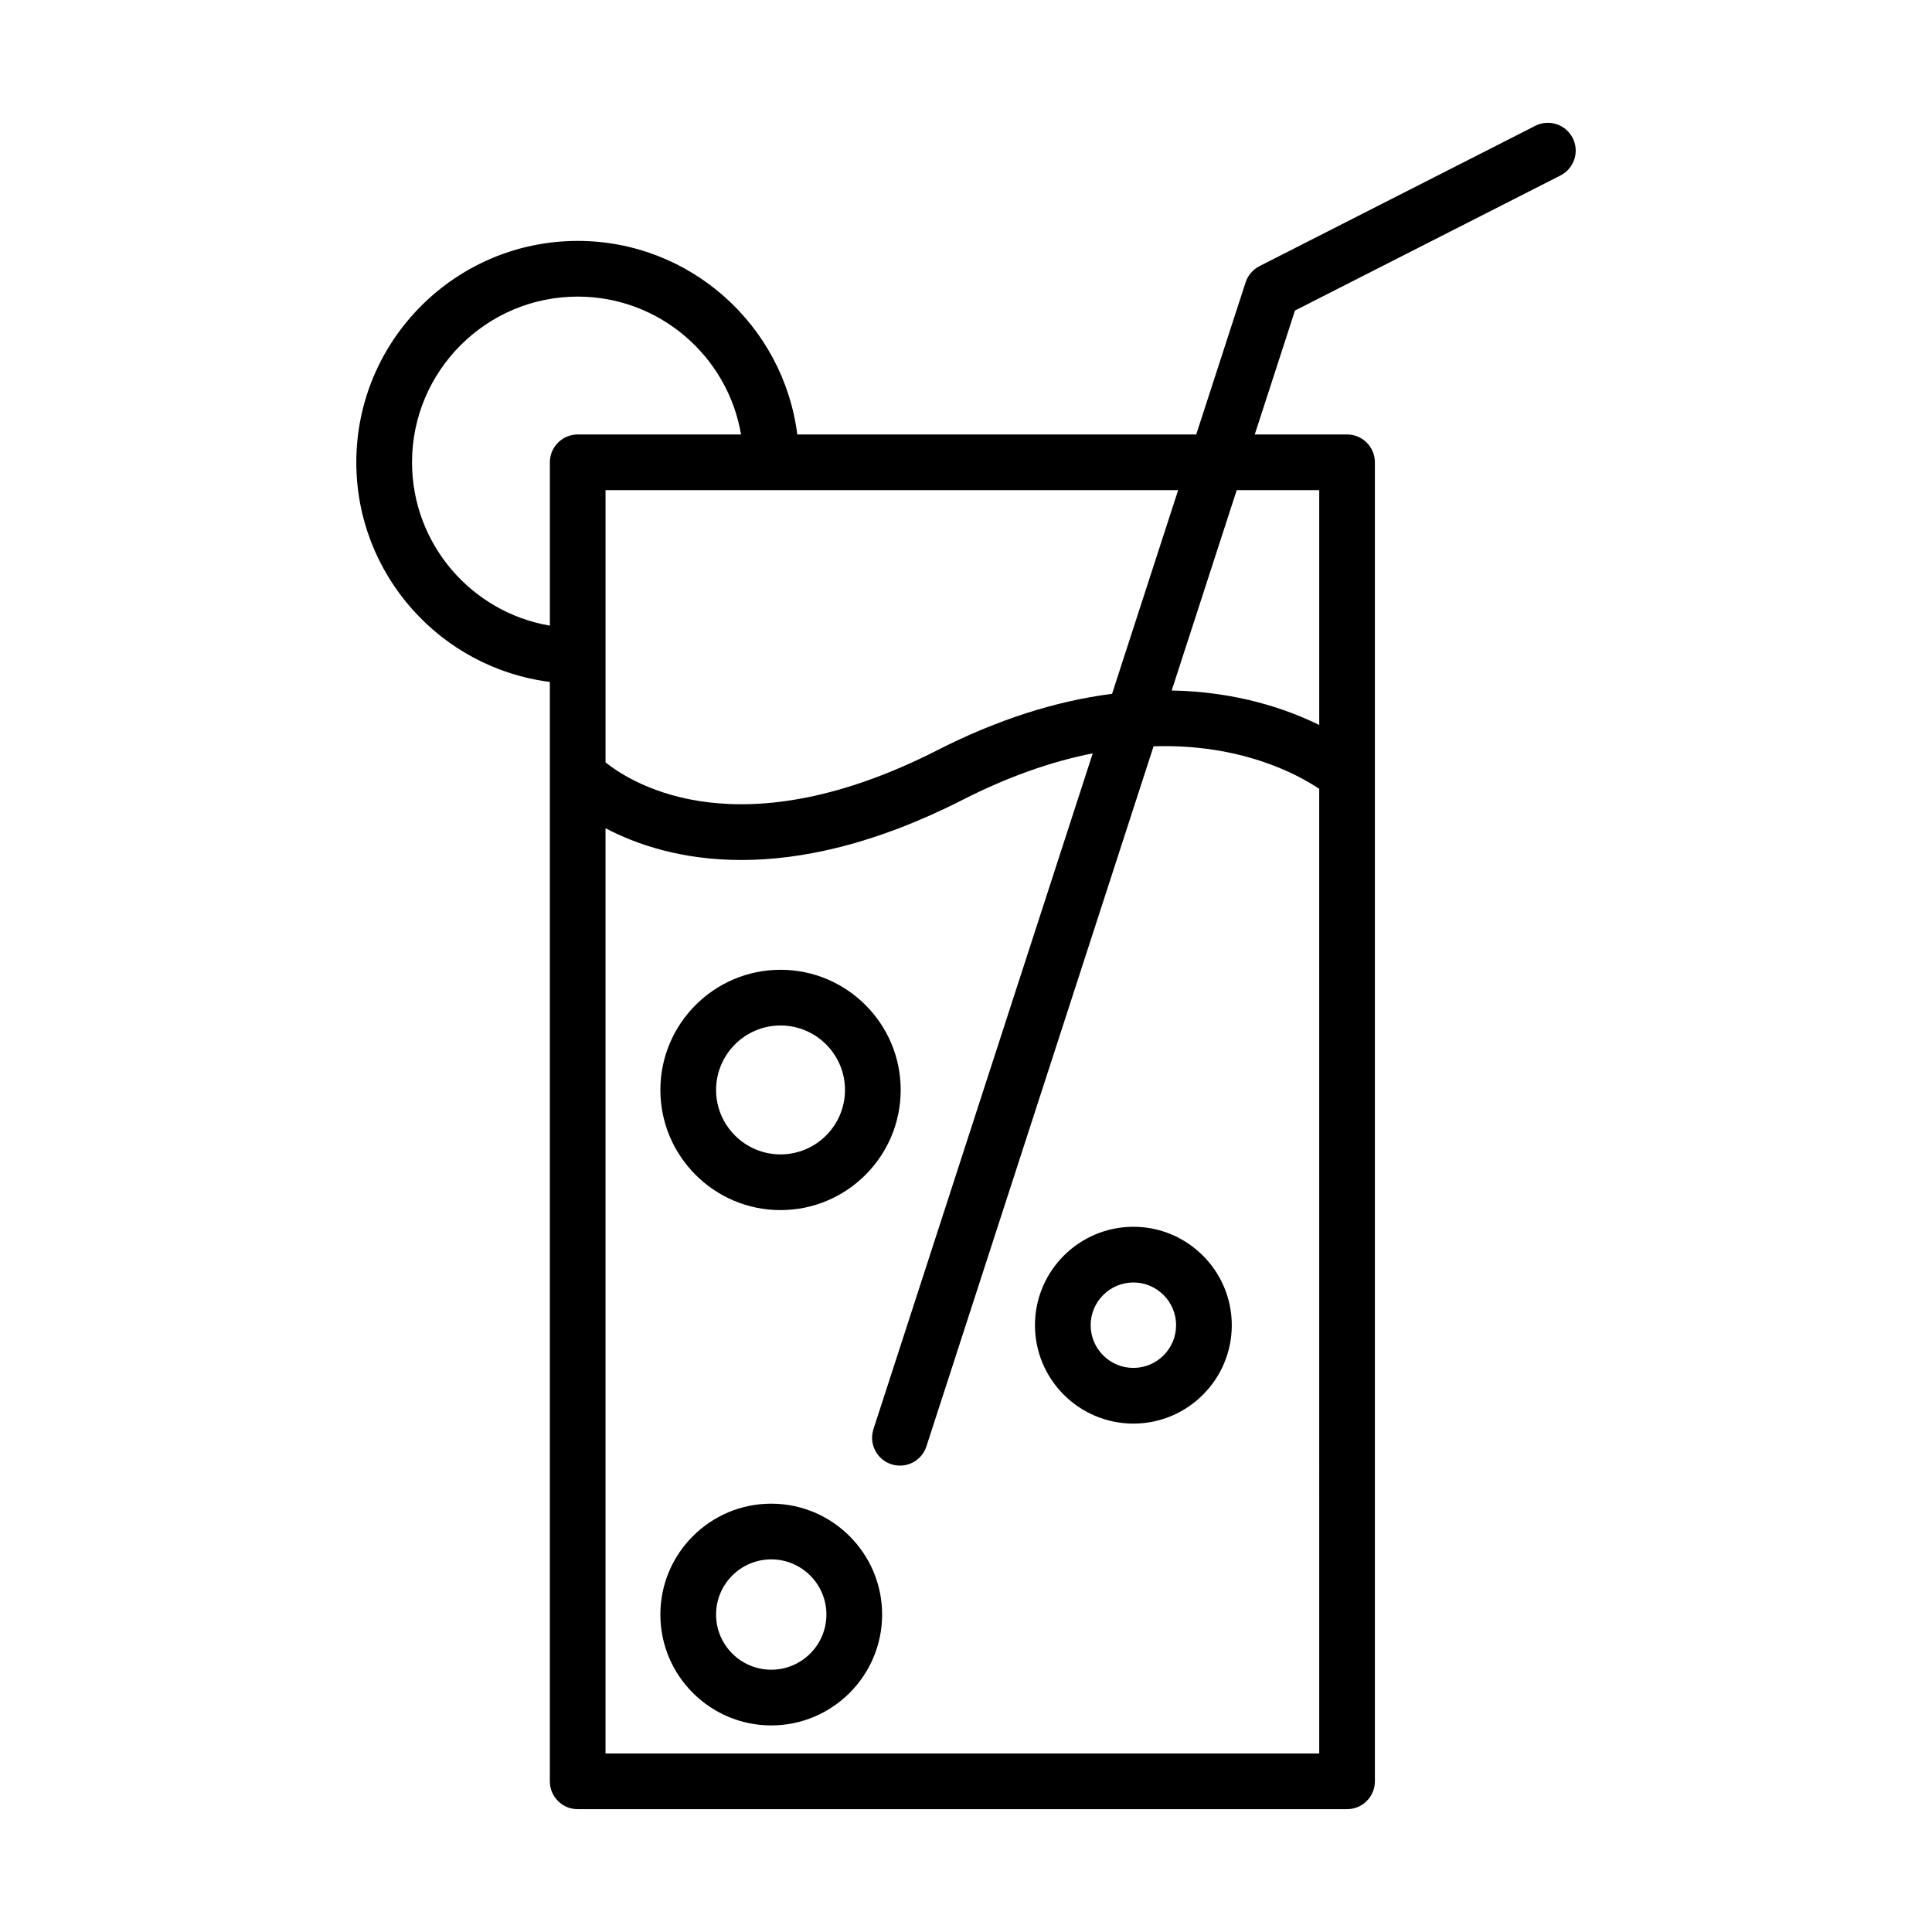 <?xml version="1.0" encoding="UTF-8"?>
<!-- Uploaded to: SVG Repo, www.svgrepo.com, Generator: SVG Repo Mixer Tools -->
<svg fill="#000000" width="800px" height="800px" version="1.1" viewBox="144 144 512 512" xmlns="http://www.w3.org/2000/svg">
 <path d="m560.78 180.58c-1.848-3.633-6.293-5.078-9.922-3.231l-73.09 37.184c-1.746 0.887-3.066 2.434-3.672 4.301l-13.086 40.309h-105.72c-3.644-28.879-28.344-51.297-58.195-51.297-32.348 0-58.668 26.32-58.668 58.676 0 29.852 22.41 54.551 51.285 58.195v291.35c0 4.074 3.305 7.379 7.379 7.379h203.89c4.074 0 7.379-3.305 7.379-7.379v-349.55c0-4.074-3.305-7.379-7.379-7.379h-24.457l10.656-32.84 70.363-35.797c3.637-1.852 5.082-6.297 3.234-9.926zm-104.56 93.32-17.512 53.969c-15.012 1.914-30.535 6.91-46.219 14.902-52.113 26.555-80.445 9.301-88.016 3.273v-72.141h151.75zm-166.5-7.379v43.285c-20.707-3.523-36.527-21.586-36.527-43.285 0-24.215 19.695-43.918 43.906-43.918 21.699 0 39.762 15.824 43.285 36.535h-43.285c-4.074 0.004-7.379 3.309-7.379 7.383zm203.89 342.17h-189.14v-245.2c8.105 4.266 20.082 8.418 36.012 8.418 15.707 0 35.254-4.039 58.703-15.984 11.707-5.965 23.23-10.074 34.402-12.281l-58.113 179.1c-1.258 3.879 0.863 8.039 4.742 9.297 0.758 0.246 1.523 0.363 2.277 0.363 3.113 0 6.008-1.984 7.019-5.106l60.195-185.52c23.184-0.734 38.215 7.461 43.898 11.273zm0-334.79v62.227c-8.711-4.281-21.906-8.82-39.098-9.141l17.227-53.086zm-142.76 190.79c17.559 0 31.844-14.285 31.844-31.844s-14.285-31.844-31.844-31.844-31.844 14.285-31.844 31.844c0.004 17.559 14.289 31.844 31.844 31.844zm0-48.926c9.418 0 17.082 7.664 17.082 17.082 0 9.418-7.664 17.082-17.082 17.082s-17.082-7.664-17.082-17.082c0-9.418 7.664-17.082 17.082-17.082zm67.426 79.43c0 14.379 11.703 26.074 26.086 26.074 14.379 0 26.074-11.699 26.074-26.074 0-14.383-11.699-26.086-26.074-26.086-14.383 0-26.086 11.703-26.086 26.086zm37.402 0c0 6.238-5.078 11.316-11.316 11.316-6.246 0-11.324-5.078-11.324-11.316 0-6.246 5.082-11.324 11.324-11.324 6.238 0 11.316 5.082 11.316 11.324zm-107.29 47.293c-16.203 0-29.383 13.18-29.383 29.383s13.18 29.383 29.383 29.383 29.383-13.18 29.383-29.383-13.184-29.383-29.383-29.383zm0 44.004c-8.062 0-14.621-6.559-14.621-14.621s6.559-14.621 14.621-14.621 14.621 6.559 14.621 14.621-6.559 14.621-14.621 14.621z"/>
</svg>